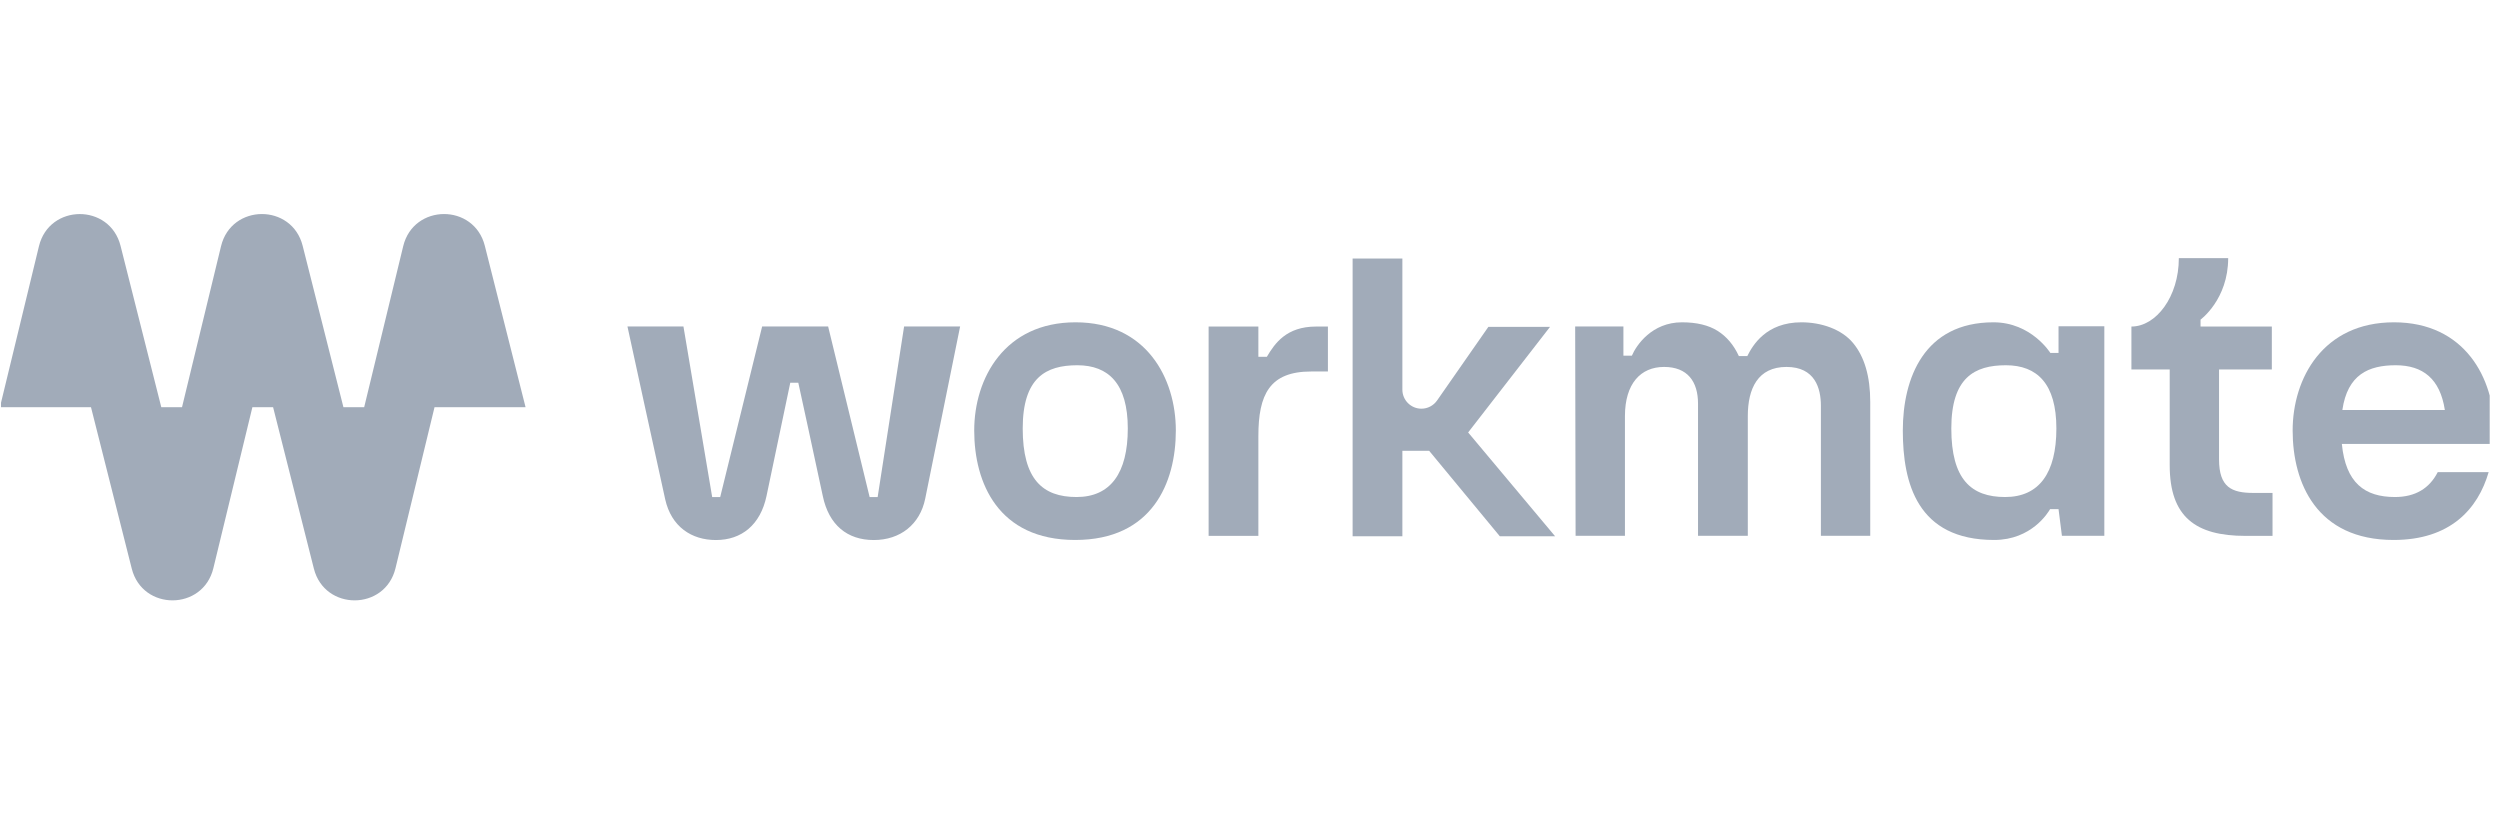 <svg width="221" height="72" viewBox="0 0 221 72" fill="none" xmlns="http://www.w3.org/2000/svg">
<g clip-path="url(#clip0_1212_19656)">
<path d="M79.922 28.861L77.584 43.942H76.876L73.207 28.861H67.373L63.665 43.942H62.957L60.417 28.861H55.467C55.467 28.861 58.259 41.705 58.803 44.137C59.348 46.569 61.135 47.739 63.29 47.739C65.557 47.739 67.221 46.399 67.76 43.846C68.339 41.104 69.861 33.831 69.861 33.831H70.569C70.569 33.831 72.156 41.104 72.737 43.86C73.272 46.405 74.894 47.739 77.24 47.739C79.585 47.739 81.321 46.359 81.787 44.091C82.25 41.824 84.875 28.859 84.875 28.859H79.924L79.922 28.861Z" fill="#A1ABB9"/>
<path d="M95.078 28.492C88.815 28.492 86.121 33.424 86.121 38.059C86.121 42.694 88.241 47.733 95.047 47.733C101.852 47.733 103.944 42.681 103.944 38.059C103.944 33.437 101.339 28.492 95.078 28.492ZM95.164 43.937C92.159 43.937 90.408 42.367 90.408 37.876C90.408 33.385 92.457 32.288 95.232 32.288C98.006 32.288 99.697 33.935 99.697 37.876C99.697 41.817 98.172 43.937 95.166 43.937" fill="#A1ABB9"/>
<path d="M111.987 31.542H111.24V28.867H106.842V47.371H111.24V38.553C111.24 34.872 112.229 32.84 115.91 32.84H117.388V28.867H116.337C113.709 28.867 112.689 30.362 111.989 31.542" fill="#A1ABB9"/>
<path d="M159.243 28.492C156.128 28.492 154.937 30.52 154.461 31.478H153.716C153.263 30.495 152.637 29.753 151.835 29.248C151.032 28.744 149.984 28.492 148.683 28.492C146.034 28.492 144.656 30.507 144.257 31.442H143.51V28.862H139.245L139.283 47.366H143.645V36.785C143.645 33.916 145.032 32.437 147.104 32.437C149.177 32.437 150.105 33.731 150.105 35.681V47.366H154.506V36.785C154.506 34.332 155.403 32.437 157.926 32.437C160.451 32.437 160.967 34.334 160.967 35.865V47.366H165.329V35.532C165.329 33.272 164.82 31.534 163.806 30.316C162.792 29.1 161.007 28.492 159.243 28.492Z" fill="#A1ABB9"/>
<path d="M196.163 40.61V32.662H200.83V28.866H194.528V28.254C194.528 28.254 196.971 26.478 196.971 22.82H192.609C192.609 26.232 190.598 28.866 188.417 28.866V32.662H191.802V41.126C191.802 45.713 194.111 47.372 198.492 47.372H200.891V43.575H199.214C197.291 43.575 196.163 43.085 196.163 40.612" fill="#A1ABB9"/>
<path d="M220.493 38.059C220.493 33.437 217.887 28.492 211.626 28.492C205.365 28.492 202.67 33.424 202.67 38.059C202.67 42.694 204.791 47.733 211.596 47.733C216.591 47.733 219.044 45.013 219.996 41.738H215.495C214.763 43.179 213.503 43.937 211.713 43.937C209.037 43.937 207.357 42.69 207.02 39.246H220.445C220.476 38.848 220.493 38.453 220.493 38.059ZM207.065 36.242C207.521 33.112 209.379 32.288 211.779 32.288C214.178 32.288 215.7 33.48 216.125 36.242H207.065Z" fill="#A1ABB9"/>
<path d="M181.974 31.199H181.247V31.194C181.247 31.194 179.567 28.492 176.223 28.492C170.093 28.492 168.209 33.424 168.209 38.059C168.209 42.694 169.476 47.733 176.282 47.733C179.603 47.733 181.068 45.291 181.229 45.005H181.974L182.274 47.364H186.023V28.84H181.974V31.199ZM177.252 43.937C174.246 43.937 172.496 42.367 172.496 37.876C172.496 33.385 174.545 32.288 177.32 32.288C180.093 32.288 181.784 33.935 181.784 37.876C181.784 41.817 180.257 43.937 177.252 43.937Z" fill="#A1ABB9"/>
<path d="M137.023 28.897H131.57L127.035 35.406C126.719 35.858 126.204 36.128 125.653 36.128C124.724 36.128 123.97 35.374 123.97 34.444V22.852H119.571V47.403H123.97V39.849H126.336L132.582 47.403H137.469L129.784 38.229L137.021 28.897H137.023Z" fill="#A1ABB9"/>
<path d="M8.044 35.997L11.647 50.266C12.596 54.026 17.947 54.001 18.861 50.231L22.311 35.997H24.142L27.746 50.266C28.697 54.026 34.048 54.001 34.962 50.231L38.412 35.997H46.46L42.858 21.728C41.908 17.968 36.557 17.993 35.643 21.763L32.193 35.997H30.359L26.755 21.728C25.805 17.968 20.454 17.993 19.54 21.763L16.09 35.997H14.258L10.656 21.73C9.706 17.97 4.357 17.995 3.443 21.765L-0.007 35.997H8.044Z" fill="#A1ABB9"/>
</g>
<defs>
<clipPath id="clip0_1212_19656">
<rect width="220" height="36" fill="white" transform="translate(0.089 18)"/>
</clipPath>
</defs>
</svg>
